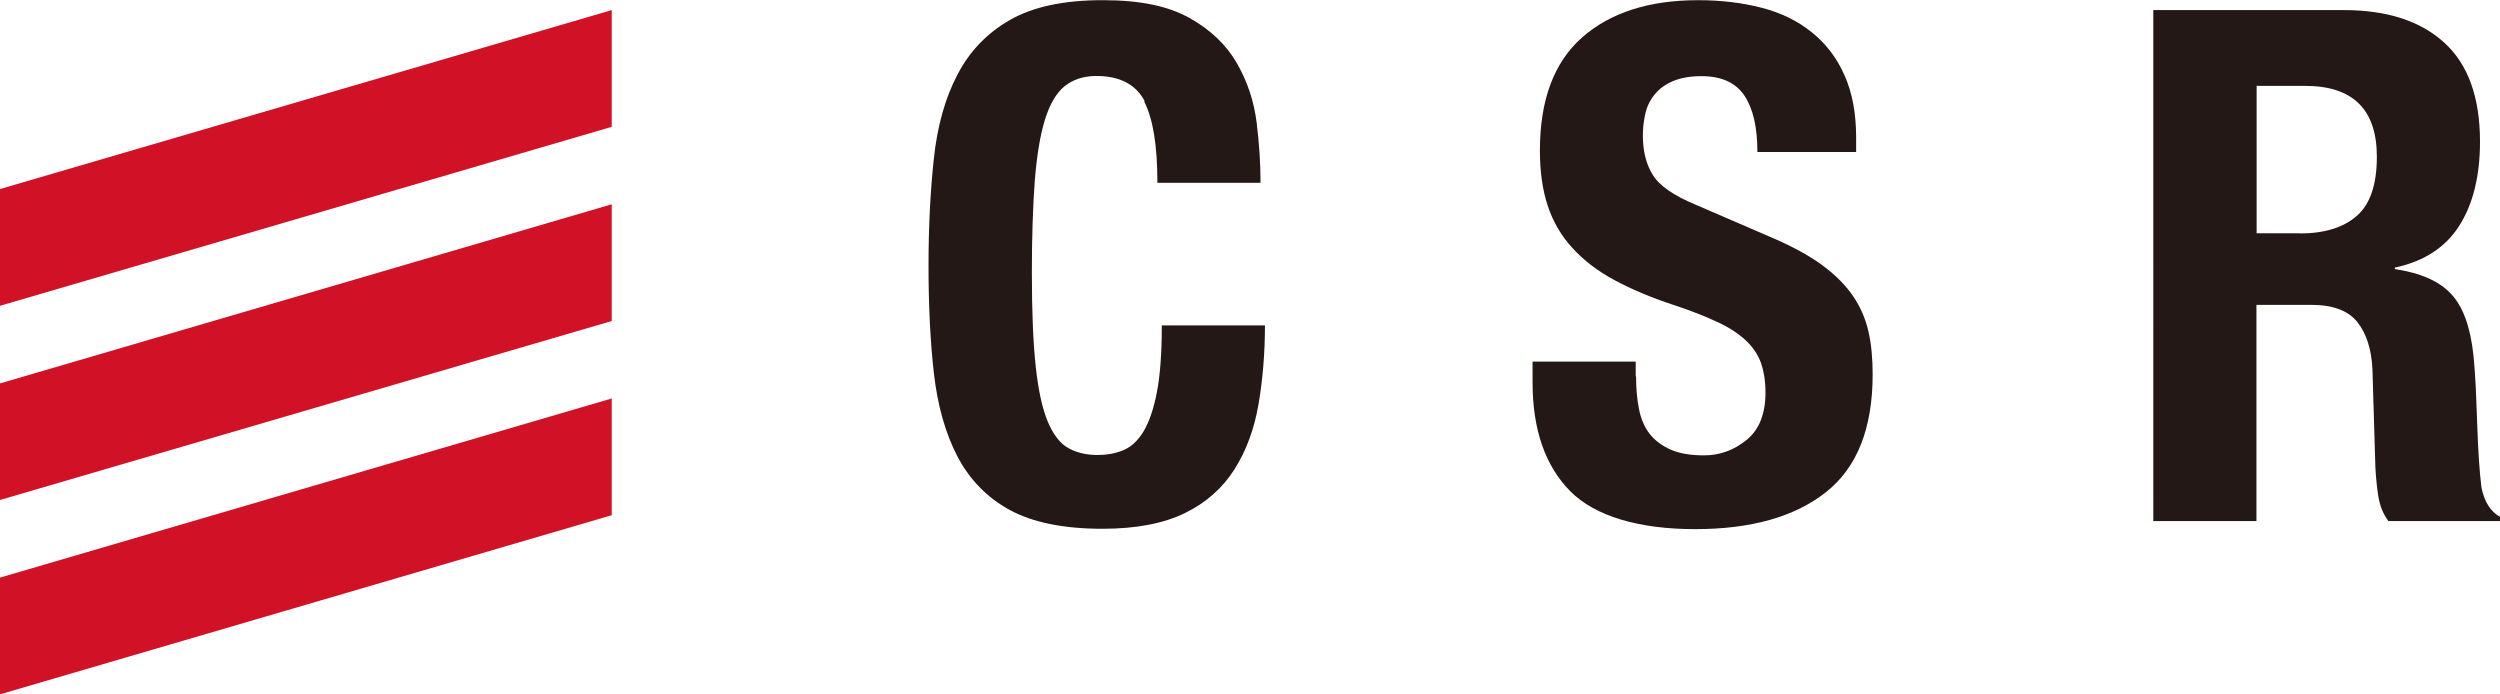 <?xml version="1.0" encoding="UTF-8"?><svg xmlns="http://www.w3.org/2000/svg" viewBox="0 0 136.21 37.83"><defs><style>.d{fill:#d01126;}.e{fill:#231815;}</style></defs><g id="a"/><g id="b"><g id="c"><g><g><polygon class="d" points="33.33 6.91 0 16.66 0 10.3 33.33 .55 33.33 6.91"/><polygon class="d" points="33.33 17.49 0 27.24 0 20.89 33.33 11.13 33.33 17.49"/><polygon class="d" points="33.33 28.07 0 37.83 0 31.47 33.33 21.71 33.33 28.07"/></g><g><path class="e" d="M62.37,5.52c-.48-.92-1.36-1.38-2.63-1.38-.7,0-1.28,.19-1.74,.56-.46,.38-.81,.99-1.07,1.83-.26,.84-.44,1.95-.55,3.31-.1,1.37-.16,3.04-.16,5.01,0,2.11,.07,3.81,.21,5.11,.14,1.3,.36,2.31,.66,3.02,.3,.71,.68,1.2,1.13,1.44,.45,.25,.98,.37,1.58,.37,.49,0,.96-.08,1.38-.25,.43-.17,.8-.51,1.11-1.01,.31-.51,.56-1.22,.74-2.15,.18-.92,.27-2.14,.27-3.65h5.62c0,1.51-.12,2.94-.35,4.29-.23,1.35-.67,2.54-1.31,3.55-.64,1.01-1.53,1.81-2.69,2.38-1.16,.57-2.66,.86-4.5,.86-2.11,0-3.78-.34-5.03-1.01-1.25-.68-2.2-1.65-2.87-2.92-.66-1.27-1.09-2.79-1.29-4.56-.2-1.77-.29-3.72-.29-5.85s.1-4.05,.29-5.83c.19-1.78,.62-3.31,1.29-4.58,.66-1.27,1.62-2.27,2.87-2.98,1.25-.71,2.92-1.07,5.03-1.07s3.58,.33,4.74,.97c1.16,.65,2.02,1.48,2.59,2.48,.57,1,.93,2.08,1.07,3.24,.14,1.16,.21,2.24,.21,3.26h-5.62c0-2.03-.24-3.5-.72-4.43Z"/><path class="e" d="M89.14,20.51c0,.65,.05,1.24,.16,1.78,.1,.53,.3,.98,.58,1.35,.29,.36,.67,.65,1.15,.86,.48,.21,1.09,.31,1.81,.31,.86,0,1.63-.28,2.32-.84,.69-.56,1.03-1.42,1.03-2.59,0-.62-.09-1.16-.25-1.62-.17-.46-.45-.87-.84-1.23-.39-.36-.9-.7-1.54-.99-.64-.3-1.42-.61-2.36-.92-1.25-.41-2.33-.87-3.24-1.36-.91-.49-1.67-1.07-2.28-1.74-.61-.66-1.06-1.43-1.35-2.3-.29-.87-.43-1.88-.43-3.02,0-2.76,.77-4.81,2.3-6.16,1.53-1.35,3.64-2.03,6.32-2.03,1.25,0,2.4,.14,3.45,.41,1.05,.27,1.96,.71,2.73,1.33,.77,.61,1.37,1.39,1.79,2.34,.43,.95,.64,2.09,.64,3.41v.78h-5.38c0-1.33-.23-2.35-.7-3.06-.47-.71-1.25-1.07-2.34-1.07-.62,0-1.14,.09-1.56,.27-.42,.18-.75,.42-.99,.72-.25,.3-.42,.64-.51,1.03-.09,.39-.14,.79-.14,1.21,0,.86,.18,1.58,.55,2.16,.36,.59,1.14,1.12,2.34,1.62l4.33,1.87c1.07,.47,1.94,.96,2.61,1.46,.68,.51,1.22,1.05,1.62,1.64,.4,.58,.68,1.23,.84,1.93,.16,.7,.23,1.48,.23,2.34,0,2.94-.85,5.08-2.55,6.42-1.7,1.34-4.08,2.01-7.12,2.01s-5.44-.69-6.81-2.07c-1.36-1.38-2.05-3.35-2.05-5.93v-1.13h5.62v.82Z"/><path class="e" d="M127.71,.55c2.34,0,4.16,.59,5.46,1.77,1.3,1.18,1.95,2.98,1.95,5.4,0,1.87-.38,3.4-1.13,4.58-.75,1.18-1.92,1.94-3.51,2.28v.08c1.4,.21,2.43,.66,3.08,1.37,.65,.7,1.05,1.83,1.21,3.39,.05,.52,.09,1.09,.12,1.7,.03,.61,.05,1.29,.08,2.05,.05,1.48,.13,2.61,.23,3.39,.16,.78,.49,1.31,1.01,1.6v.23h-6.08c-.29-.39-.47-.84-.55-1.35-.08-.51-.13-1.03-.16-1.58l-.16-5.34c-.05-1.09-.33-1.95-.82-2.57-.49-.62-1.33-.94-2.5-.94h-3v11.78h-5.62V.55h10.37Zm-2.42,12.17c1.35,0,2.39-.32,3.12-.96,.73-.64,1.09-1.71,1.09-3.22,0-2.57-1.3-3.86-3.9-3.86h-2.65V12.71h2.34Z"/></g></g></g></g></svg>